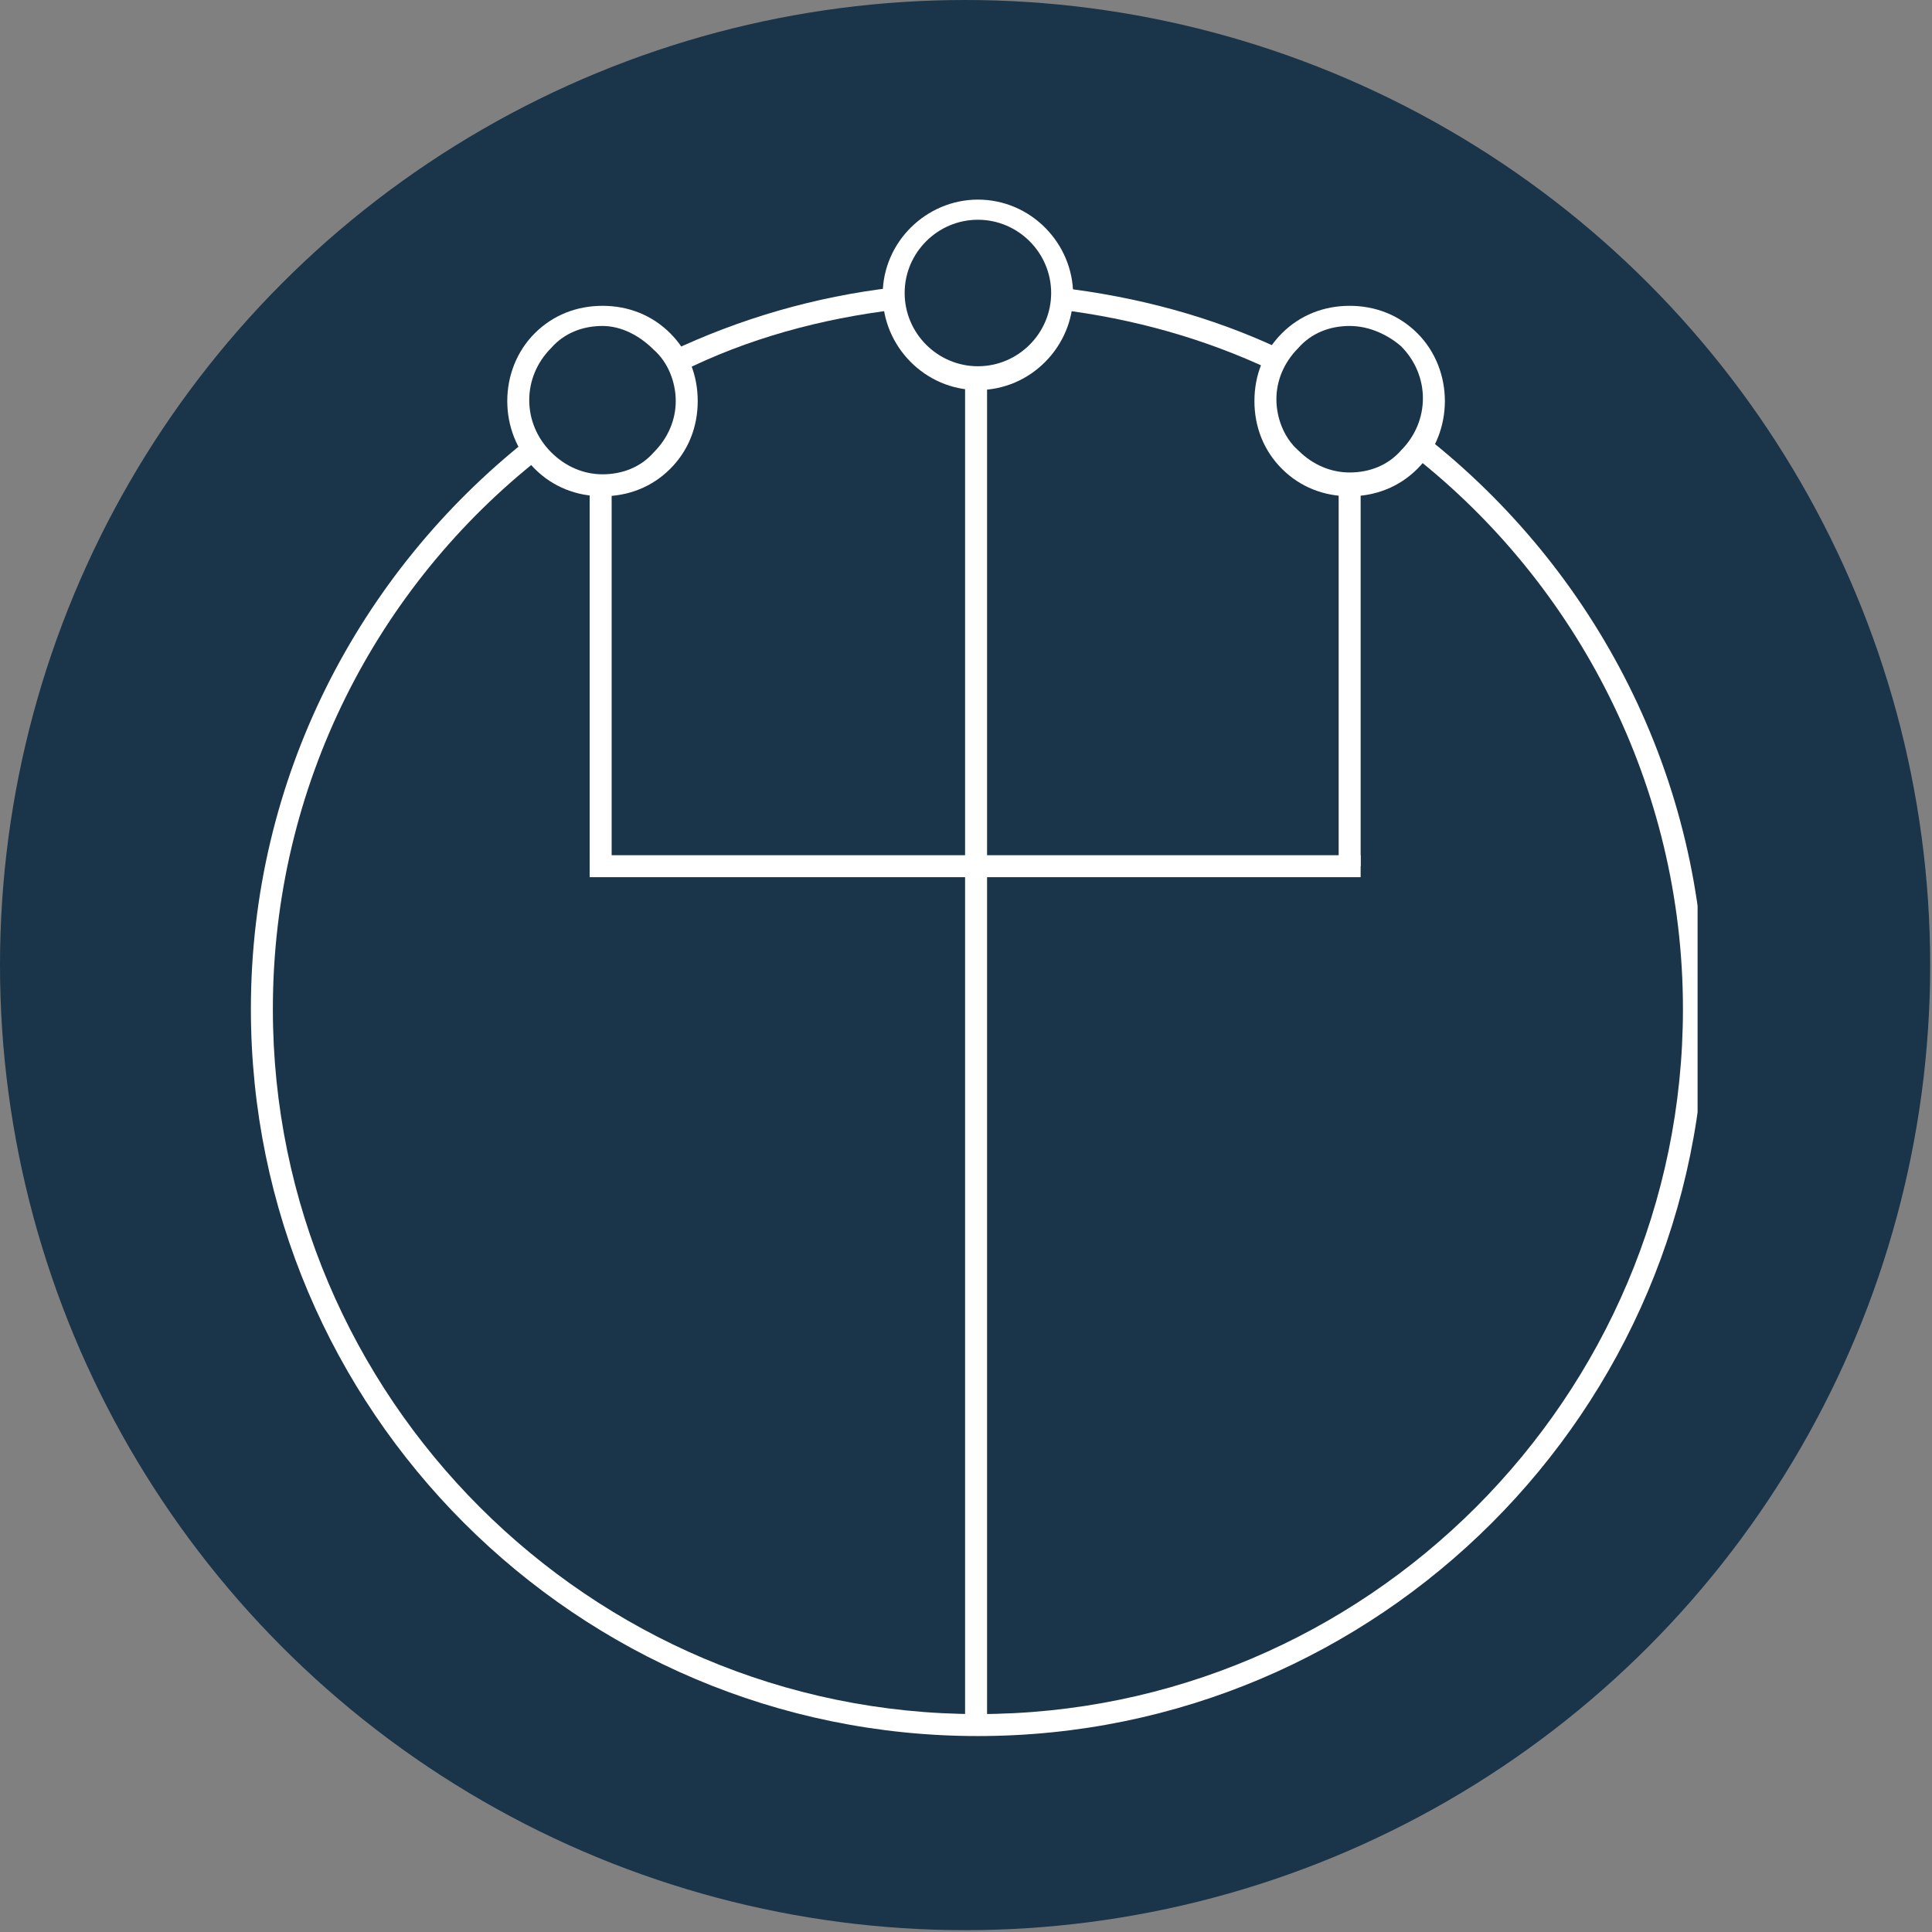 <?xml version="1.0" encoding="UTF-8"?> <!-- Generator: Adobe Illustrator 24.0.3, SVG Export Plug-In . SVG Version: 6.00 Build 0) --> <svg xmlns="http://www.w3.org/2000/svg" xmlns:xlink="http://www.w3.org/1999/xlink" id="Layer_1" x="0px" y="0px" viewBox="0 0 105.5 105.5" style="enable-background:new 0 0 105.5 105.5;" xml:space="preserve"><rect x="0" y="0" width="105.5" height="105.5" fill="#808080" stroke="none"/> <style type="text/css"> .st0{fill:#1A3449;} .st1{clip-path:url(#SVGID_2_);fill:#FFFFFF;} .st2{clip-path:url(#SVGID_4_);fill:#FFFFFF;} .st3{clip-path:url(#SVGID_6_);fill:#FFFFFF;} </style> <circle class="st0" cx="52.7" cy="52.7" r="52.7"></circle> <g> <defs> <rect id="SVGID_1_" x="12.8" y="10" width="79.9" height="85.5"></rect> </defs> <clipPath id="SVGID_2_"> <use xlink:href="#SVGID_1_" style="overflow:visible;"></use> </clipPath> <path class="st1" d="M-177.1,21.3c-2.9,0-5.2-2.4-5.2-5.2c0-2.9,2.4-5.2,5.2-5.2c2.9,0,5.2,2.4,5.2,5.2 C-171.9,18.9-174.2,21.3-177.1,21.3 M-177.1,12c-2.2,0-4,1.8-4,4c0,2.2,1.8,4,4,4c2.2,0,4-1.8,4-4C-173.1,13.8-174.9,12-177.1,12"></path> </g> <g> <defs> <rect id="SVGID_3_" x="12.8" y="10.8" width="79.9" height="84.7"></rect> </defs> <clipPath id="SVGID_4_"> <use xlink:href="#SVGID_3_" style="overflow:visible;"></use> </clipPath> <path class="st2" d="M-177.1,99.6c-2.9,0-5.2-2.4-5.2-5.2c0-2.9,2.4-5.2,5.2-5.2c2.9,0,5.2,2.4,5.2,5.2 C-171.9,97.3-174.2,99.6-177.1,99.6 M-177.1,90.4c-2.2,0-4,1.8-4,4s1.8,4,4,4c2.2,0,4-1.8,4-4S-174.9,90.4-177.1,90.4"></path> <path class="st2" d="M-216.2,60.4c-2.9,0-5.2-2.4-5.2-5.2c0-2.9,2.4-5.2,5.2-5.2c2.9,0,5.2,2.4,5.2,5.2 C-211,58-213.3,60.4-216.2,60.4 M-216.2,51.1c-2.2,0-4,1.8-4,4c0,2.2,1.8,4,4,4c2.2,0,4-1.8,4-4C-212.2,52.9-214,51.1-216.2,51.1"></path> </g> <g> <defs> <rect id="SVGID_5_" x="12.8" y="10" width="79.9" height="85.5"></rect> </defs> <clipPath id="SVGID_6_"> <use xlink:href="#SVGID_5_" style="overflow:visible;"></use> </clipPath> <path class="st3" d="M-138.2,60.4c-2.9,0-5.2-2.4-5.2-5.2c0-2.9,2.4-5.2,5.2-5.2c2.9,0,5.2,2.4,5.2,5.2 C-133,58-135.3,60.4-138.2,60.4 M-138.2,51.1c-2.2,0-4,1.8-4,4c0,2.2,1.8,4,4,4c2.2,0,4-1.8,4-4C-134.2,52.9-136,51.1-138.2,51.1"></path> <path class="st3" d="M-203.6,88c-1.3,0-2.7-0.5-3.7-1.5c-2-2-2-5.4,0-7.4c2-2,5.4-2,7.4,0c1,1,1.5,2.3,1.5,3.7 c0,1.4-0.5,2.7-1.5,3.7C-200.9,87.5-202.2,88-203.6,88 M-203.6,78.8c-1,0-2.1,0.4-2.8,1.2c-1.6,1.6-1.6,4.1,0,5.7 c1.6,1.6,4.1,1.6,5.7,0c0.8-0.8,1.2-1.8,1.2-2.8s-0.4-2.1-1.2-2.8C-201.5,79.1-202.5,78.8-203.6,78.8"></path> <path class="st3" d="M-149.7,32.9c-1.3,0-2.7-0.5-3.7-1.5c-2-2-2-5.4,0-7.4c2-2,5.4-2,7.4,0c2,2,2,5.4,0,7.4 C-147,32.4-148.3,32.9-149.7,32.9 M-149.7,23.6c-1,0-2.1,0.4-2.8,1.2c-1.6,1.6-1.6,4.1,0,5.7c1.6,1.6,4.1,1.6,5.7,0 c1.6-1.6,1.6-4.1,0-5.7C-147.6,24-148.6,23.6-149.7,23.6"></path> <path class="st3" d="M-205.7,32.9c-1.3,0-2.7-0.5-3.7-1.5c-2-2-2-5.4,0-7.4s5.4-2,7.4,0c1,1,1.5,2.3,1.5,3.7c0,1.4-0.5,2.7-1.5,3.7 C-203,32.4-204.3,32.9-205.7,32.9 M-205.7,23.6c-1,0-2.1,0.4-2.8,1.2c-1.6,1.6-1.6,4.1,0,5.7c1.6,1.6,4.1,1.6,5.7,0 c0.8-0.8,1.2-1.8,1.2-2.8s-0.4-2.1-1.2-2.8C-203.6,24-204.6,23.6-205.7,23.6"></path> <path class="st3" d="M-150.5,88c-1.3,0-2.7-0.5-3.7-1.5c-2-2-2-5.4,0-7.4c2-2,5.4-2,7.4,0c2,2,2,5.4,0,7.4 C-147.8,87.5-149.2,88-150.5,88 M-150.5,78.8c-1,0-2.1,0.4-2.8,1.2c-1.6,1.6-1.6,4.1,0,5.7c1.6,1.6,4.1,1.6,5.7,0 c1.6-1.6,1.6-4.1,0-5.7C-148.5,79.2-149.5,78.8-150.5,78.8"></path> <path class="st3" d="M-61.9,21.3c-2.9,0-5.2-2.4-5.2-5.2c0-2.9,2.4-5.2,5.2-5.2c2.9,0,5.2,2.4,5.2,5.2 C-56.6,18.9-59,21.3-61.9,21.3 M-61.9,12c-2.2,0-4,1.8-4,4c0,2.2,1.8,4,4,4c2.2,0,4-1.8,4-4C-57.9,13.8-59.7,12-61.9,12"></path> <path class="st3" d="M-61.9,60.4c-2.9,0-5.2-2.4-5.2-5.2c0-2.9,2.4-5.2,5.2-5.2c2.9,0,5.2,2.4,5.2,5.2C-56.6,58-59,60.4-61.9,60.4 M-61.9,51.1c-2.2,0-4,1.8-4,4c0,2.2,1.8,4,4,4c2.2,0,4-1.8,4-4C-57.9,52.9-59.7,51.1-61.9,51.1"></path> <path class="st3" d="M-101,60.4c-2.9,0-5.2-2.4-5.2-5.2c0-2.9,2.4-5.2,5.2-5.2c2.9,0,5.2,2.4,5.2,5.2C-95.7,58-98.1,60.4-101,60.4 M-101,51.1c-2.2,0-4,1.8-4,4c0,2.2,1.8,4,4,4c2.2,0,4-1.8,4-4C-97,52.9-98.8,51.1-101,51.1"></path> <path class="st3" d="M-23,60.4c-2.9,0-5.2-2.4-5.2-5.2c0-2.9,2.4-5.2,5.2-5.2c2.9,0,5.2,2.4,5.2,5.2C-17.7,58-20.1,60.4-23,60.4 M-23,51.1c-2.2,0-4,1.8-4,4c0,2.2,1.8,4,4,4c2.2,0,4-1.8,4-4C-19,52.9-20.8,51.1-23,51.1"></path> <path class="st3" d="M-34.4,32.9c-1.4,0-2.7-0.5-3.7-1.5c-1-1-1.5-2.3-1.5-3.7c0-1.4,0.5-2.7,1.5-3.7c1-1,2.3-1.5,3.7-1.5 c1.4,0,2.7,0.5,3.7,1.5c2,2,2,5.4,0,7.4C-31.7,32.3-33,32.9-34.4,32.9 M-34.4,23.6c-1.1,0-2.1,0.4-2.8,1.2 c-0.8,0.8-1.2,1.8-1.2,2.8s0.4,2.1,1.2,2.8c0.8,0.8,1.8,1.2,2.8,1.2c1.1,0,2.1-0.4,2.8-1.2c1.6-1.6,1.6-4.1,0-5.7 C-32.3,24-33.3,23.6-34.4,23.6"></path> <path class="st3" d="M-90.4,32.9c-1.3,0-2.7-0.5-3.7-1.5c-2-2-2-5.4,0-7.4c2-2,5.4-2,7.4,0c2,2,2,5.4,0,7.4 C-87.7,32.4-89.1,32.9-90.4,32.9 M-90.4,23.6c-1,0-2.1,0.4-2.8,1.2c-1.6,1.6-1.6,4.1,0,5.7c1.6,1.6,4.1,1.6,5.7,0 c1.6-1.6,1.6-4.1,0-5.7C-88.4,24-89.4,23.6-90.4,23.6"></path> <path class="st3" d="M53.4,21.3c-2.9,0-5.2-2.4-5.2-5.2c0-2.9,2.4-5.2,5.2-5.2c2.9,0,5.2,2.4,5.2,5.2 C58.6,18.9,56.3,21.3,53.4,21.3 M53.4,12c-2.2,0-4,1.8-4,4c0,2.2,1.8,4,4,4c2.2,0,4-1.8,4-4C57.4,13.8,55.6,12,53.4,12"></path> <path class="st3" d="M32.9,27.1c-1.4,0-2.7-0.5-3.7-1.5c-2-2-2-5.4,0-7.4c1-1,2.3-1.5,3.7-1.5c1.4,0,2.7,0.5,3.7,1.5 c1,1,1.5,2.3,1.5,3.7c0,1.4-0.5,2.7-1.5,3.7C35.6,26.6,34.3,27.1,32.9,27.1 M32.9,17.8c-1.1,0-2.1,0.4-2.8,1.2 c-1.6,1.6-1.6,4.1,0,5.7c0.8,0.8,1.8,1.2,2.8,1.2c1.1,0,2.1-0.4,2.8-1.2c0.8-0.8,1.2-1.8,1.2-2.8s-0.4-2.1-1.2-2.8 C34.9,18.3,33.9,17.8,32.9,17.8"></path> <rect x="-62.5" y="20.7" class="st3" width="1.2" height="29.8"></rect> <rect x="52.7" y="20.7" class="st3" width="1.2" height="73.5"></rect> <rect x="32.2" y="26.3" class="st3" width="1.2" height="21"></rect> <path class="st3" d="M73.7,27.1c-1.4,0-2.7-0.5-3.7-1.5c-1-1-1.5-2.3-1.5-3.7c0-1.4,0.5-2.7,1.5-3.7c1-1,2.3-1.5,3.7-1.5 c1.4,0,2.7,0.5,3.7,1.5c2,2,2,5.4,0,7.4C76.4,26.6,75.1,27.1,73.7,27.1 M73.7,17.8c-1.1,0-2.1,0.4-2.8,1.2 c-0.8,0.8-1.2,1.8-1.2,2.8s0.4,2.1,1.2,2.8c0.8,0.8,1.8,1.2,2.8,1.2c1.1,0,2.1-0.4,2.8-1.2c1.6-1.6,1.6-4.1,0-5.7 C75.8,18.3,74.8,17.8,73.7,17.8"></path> <rect x="73.1" y="26.3" class="st3" width="1.2" height="21"></rect> <rect x="32.2" y="46.7" class="st3" width="42.1" height="1.2"></rect> <rect x="-62.5" y="60.2" class="st3" width="1.2" height="34"></rect> <rect x="-96.3" y="54.5" class="st3" width="29.8" height="1.2"></rect> <rect x="-57.3" y="54.5" class="st3" width="29.6" height="1.2"></rect> <rect x="-76.8" y="26.3" transform="matrix(0.695 -0.719 0.719 0.695 -53.089 -42.177)" class="st3" width="1.2" height="30.3"></rect> <rect x="-62.8" y="40.9" transform="matrix(0.699 -0.715 0.715 0.699 -44.101 -21.866)" class="st3" width="29.6" height="1.2"></rect> <path class="st3" d="M-181.3,16.9l-0.2-1.2c-7.9,0.9-15.1,4.1-20.9,8.9l0.6,1.1C-196.2,20.9-189.1,17.7-181.3,16.9"></path> <path class="st3" d="M-152.5,24c-5.6-4.5-12.5-7.5-20.1-8.4v1.2c7.3,0.9,13.9,3.8,19.3,8.1L-152.5,24z"></path> <path class="st3" d="M-137.7,50.6c-0.9-7.6-3.9-14.5-8.4-20.2l-1,0.7c4.4,5.5,7.3,12.2,8.1,19.5H-137.7z"></path> <path class="st3" d="M-146.6,80.5c4.8-5.7,8-12.8,8.9-20.6c-0.4,0-0.8-0.1-1.2-0.1c-0.9,7.5-4,14.3-8.6,19.9L-146.6,80.5z"></path> <path class="st3" d="M-172.6,94.5c7.3-0.8,14-3.7,19.6-8l-0.9-0.9c-5.3,4-11.7,6.7-18.6,7.6L-172.6,94.5z"></path> <path class="st3" d="M-201.8,84.6l-1,0.8c5.8,5,13.2,8.3,21.2,9.2v-1.2C-189.3,92.4-196.2,89.3-201.8,84.6"></path> <path class="st3" d="M-215.3,50.6c0.8-7.1,3.6-13.6,7.8-19l-1-0.7c-4.3,5.6-7.2,12.4-8,19.8H-215.3z"></path> <path class="st3" d="M-216.6,59.5c0.8,7.3,3.6,14,7.9,19.6l0.8-1c-3.9-5.3-6.6-11.6-7.4-18.5L-216.6,59.5z"></path> <path class="st3" d="M-92.5,31.8l-1-0.8c-4.2,5.6-7.1,12.3-7.9,19.6h1.2C-99.3,43.6-96.6,37.2-92.5,31.8"></path> <path class="st3" d="M-66.5,16.9v-1.2c-7.8,0.9-14.9,4.1-20.7,8.8c0.3,0.3,0.6,0.7,0.8,0.9C-80.8,20.9-74,17.8-66.5,16.9"></path> <path class="st3" d="M-38.1,24.9c0.3-0.3,0.6-0.6,0.8-0.9c-5.7-4.5-12.6-7.5-20.2-8.3c0.1,0.4,0.1,0.9,0.2,1.3 C-50.1,17.8-43.5,20.6-38.1,24.9"></path> <path class="st3" d="M-22.5,50.5c-0.9-7.6-3.9-14.5-8.4-20.2l-0.8,1c4.3,5.4,7.1,12,8,19.2H-22.5z"></path> <path class="st3" d="M-23.7,59.7C-26,78.7-42.2,93.6-61.9,93.6c-19.7,0-36.1-14.9-38.2-34.1h-1.2c2.2,19.9,19,35.4,39.5,35.4 c20.3,0,37.2-15.4,39.4-35.1H-23.7z"></path> <path class="st3" d="M49,16.9l-0.2-1.2c-4.3,0.5-8.4,1.7-12.2,3.5l0.6,1.1C40.8,18.5,44.8,17.4,49,16.9"></path> <path class="st3" d="M77.8,23.8l-0.6,1.1c8.9,7,14.7,18,14.7,30.2c0,21.2-17.3,38.5-38.5,38.5S14.9,76.3,14.9,55.1 c0-12.2,5.7-23.1,14.6-30.1l-0.7-1c-9.2,7.3-15.1,18.5-15.1,31.1c0,21.9,17.8,39.7,39.7,39.7c21.9,0,39.7-17.8,39.7-39.7 C93.1,42.4,87.1,31.1,77.8,23.8"></path> <path class="st3" d="M70,19.1c-3.8-1.8-7.9-2.9-12.2-3.4v1.2c4.1,0.5,8,1.6,11.6,3.3L70,19.1z"></path> <path class="st3" d="M-183.9,163.5v-2.5c2,0,3.7-2,3.7-3.7v-11.1c0-2.8-6.7-4.9-11.1-4.9s-11.1,2.1-11.1,4.9v11.1 c0,1.7,1.7,3.7,3.7,3.7v2.5c-3.2,0-6.2-2.9-6.2-6.2v-11.1c0-5.2,9-7.4,13.6-7.4c4.6,0,13.6,2.2,13.6,7.4v11.1 C-177.8,160.6-180.7,163.5-183.9,163.5"></path> <path class="st3" d="M-170.4,163.5v-2.5c1.5,0,3.7-0.8,3.7-2.5v-12.3c0-2.8-6-4.9-9.9-4.9h-2.5v-2.5h2.5c4.2,0,12.3,2.2,12.3,7.4 v12.3C-164.2,161.8-167.4,163.5-170.4,163.5"></path> <path class="st3" d="M-191.3,137.6c-3.6,0-6.2-2.6-6.2-6.2V129c0-3.6,2.6-6.2,6.2-6.2c3.6,0,6.2,2.6,6.2,6.2v2.5 C-185.2,135-187.7,137.6-191.3,137.6 M-191.3,125.3c-2.2,0-3.7,1.5-3.7,3.7v2.5c0,2.2,1.5,3.7,3.7,3.7c2.2,0,3.7-1.5,3.7-3.7V129 C-187.6,126.8-189.1,125.3-191.3,125.3"></path> <rect x="-171.6" y="148.7" class="st3" width="2.5" height="30.8"></rect> <rect x="-185.2" y="148.7" class="st3" width="2.5" height="30.8"></rect> <rect x="-199.9" y="148.7" class="st3" width="2.5" height="30.8"></rect> <rect x="-192.5" y="161.1" class="st3" width="2.5" height="18.5"></rect> <path class="st3" d="M-176.5,137.6c-3.6,0-6.2-2.6-6.2-6.2V129c0-3.6,2.6-6.2,6.2-6.2c3.6,0,6.2,2.6,6.2,6.2v2.5 C-170.4,135-172.9,137.6-176.5,137.6 M-176.5,125.3c-2.2,0-3.7,1.5-3.7,3.7v2.5c0,2.2,1.5,3.7,3.7,3.7c2.2,0,3.7-1.5,3.7-3.7V129 C-172.8,126.8-174.3,125.3-176.5,125.3"></path> <path class="st3" d="M-155.6,163.5v-2.5c1.5,0,3.7-0.8,3.7-2.5v-12.3c0-2.8-6-4.9-9.9-4.9h-2.5v-2.5h2.5c4.2,0,12.3,2.2,12.3,7.4 v12.3C-149.4,161.8-152.6,163.5-155.6,163.5"></path> <rect x="-156.8" y="148.7" class="st3" width="2.5" height="30.8"></rect> <path class="st3" d="M-161.7,137.6c-3.6,0-6.2-2.6-6.2-6.2V129c0-3.6,2.6-6.2,6.2-6.2c3.6,0,6.2,2.6,6.2,6.2v2.5 C-155.6,135-158.1,137.6-161.7,137.6 M-161.7,125.3c-2.2,0-3.7,1.5-3.7,3.7v2.5c0,2.2,1.5,3.7,3.7,3.7c2.2,0,3.7-1.5,3.7-3.7V129 C-158,126.8-159.5,125.3-161.7,125.3"></path> <path class="st3" d="M-101.3,173.6l-2.2-2.2l0.2-0.2c0.6-0.7,1.7-1.8,4-1.8h22.7c1.8-0.7,9.6-8.3,11.4-10.3c1-1.1,5.2-7.5,7-11 c-0.8-0.5-2.3-0.8-4-0.4c-2,0.5-3.4,1.9-5.2,5.4l-0.2,0.4l-7.6,3.9l-1.4-2.8l6.7-3.5c1.8-3.5,3.7-5.8,7-6.6 c3.6-0.8,6.6,0.5,7.8,2.1l0.5,0.7l-0.4,0.8c-1.5,3.5-6.8,11.5-8,12.8c-0.1,0.1-10.7,11.4-13.6,11.4h-22.8c-1,0-1.3,0.3-1.7,0.8 L-101.3,173.6z"></path> <path class="st3" d="M-79.6,163.2h-14v-3.1h14c2.1,0,3.1-1.2,3.1-2.3c0-1.2-1-2.3-3.1-2.3h-9.3c-1.1,0-2.1-0.7-3.2-1.6 c-0.8-0.6-2-1.5-2.6-1.5h-7.8c-1.5,0-3.7,1.4-5.1,2.7c-2.3,2.3-6.4,6.2-6.4,6.2l-2.1-2.3c0,0,4.1-3.9,6.4-6.2 c1.8-1.7,4.7-3.6,7.3-3.6h7.8c1.7,0,3.2,1.1,4.5,2.1c0.5,0.4,1.2,0.9,1.4,1l9.2,0c4.1,0,6.2,2.7,6.2,5.4 C-73.4,160.4-75.5,163.2-79.6,163.2"></path> <path class="st3" d="M-107.1,182.4l-19.3-19.3l8.4-8.4l19.3,19.3L-107.1,182.4z M-121.9,163.2l14.9,14.9l4-4l-14.9-14.9 L-121.9,163.2z"></path> <path class="st3" d="M-82.7,130.6c-3.5,0-6.2-3-6.2-6.9v-1.8c0-3.9,2.7-6.9,6.2-6.9c3.5,0,6.2,3,6.2,6.9v1.8 C-76.5,127.6-79.1,130.6-82.7,130.6 M-82.7,118.2c-2.1,0-3.1,2-3.1,3.8v1.8c0,1.8,1,3.8,3.1,3.8c2.1,0,3.1-2,3.1-3.8v-1.8 C-79.6,120.1-80.5,118.2-82.7,118.2"></path> <path class="st3" d="M-67.2,133.7c-3.5,0-6.2-3-6.2-6.9V125c0-3.9,2.7-6.9,6.2-6.9c3.5,0,6.2,3,6.2,6.9v1.8 C-61,130.7-63.6,133.7-67.2,133.7 M-67.2,121.3c-2.1,0-3.1,2-3.1,3.8v1.8c0,1.8,1,3.8,3.1,3.8c2.1,0,3.1-2,3.1-3.8V125 C-64.1,123.2-65,121.3-67.2,121.3"></path> <path class="st3" d="M-98.2,133.7c-3.5,0-6.2-3-6.2-6.9V125c0-3.9,2.7-6.9,6.2-6.9c3.5,0,6.2,3,6.2,6.9v1.8 C-92,130.7-94.7,133.7-98.2,133.7 M-98.2,121.3c-2.1,0-3.1,2-3.1,3.8v1.8c0,1.8,1,3.8,3.1,3.8c2.1,0,3.1-2,3.1-3.8V125 C-95.1,123.2-96.1,121.3-98.2,121.3"></path> <path class="st3" d="M-71.8,149.2h-3.1v-10.9c0-2.3-4.6-3.1-7.8-3.1s-7.8,0.8-7.8,3.1v9.3h-3.1v-9.3c0-4.6,5.6-6.2,10.9-6.2 s10.9,1.6,10.9,6.2V149.2z"></path> <path class="st3" d="M-57.8,143H-61v-1.6c0-2.3-4.6-3.1-7.8-3.1c-1.5,0-3,0.2-4.3,0.5l-0.7-3c2-0.5,4-0.6,5-0.6 c5.2,0,10.9,1.6,10.9,6.2V143z"></path> <path class="st3" d="M-104.4,147.6h-3.1v-6.2c0-4.6,5.6-6.2,10.9-6.2c1,0,3,0.1,5,0.6l-0.7,3c-1.3-0.3-2.8-0.5-4.3-0.5 c-3.1,0-7.8,0.8-7.8,3.1V147.6z"></path> </g> </svg> 
